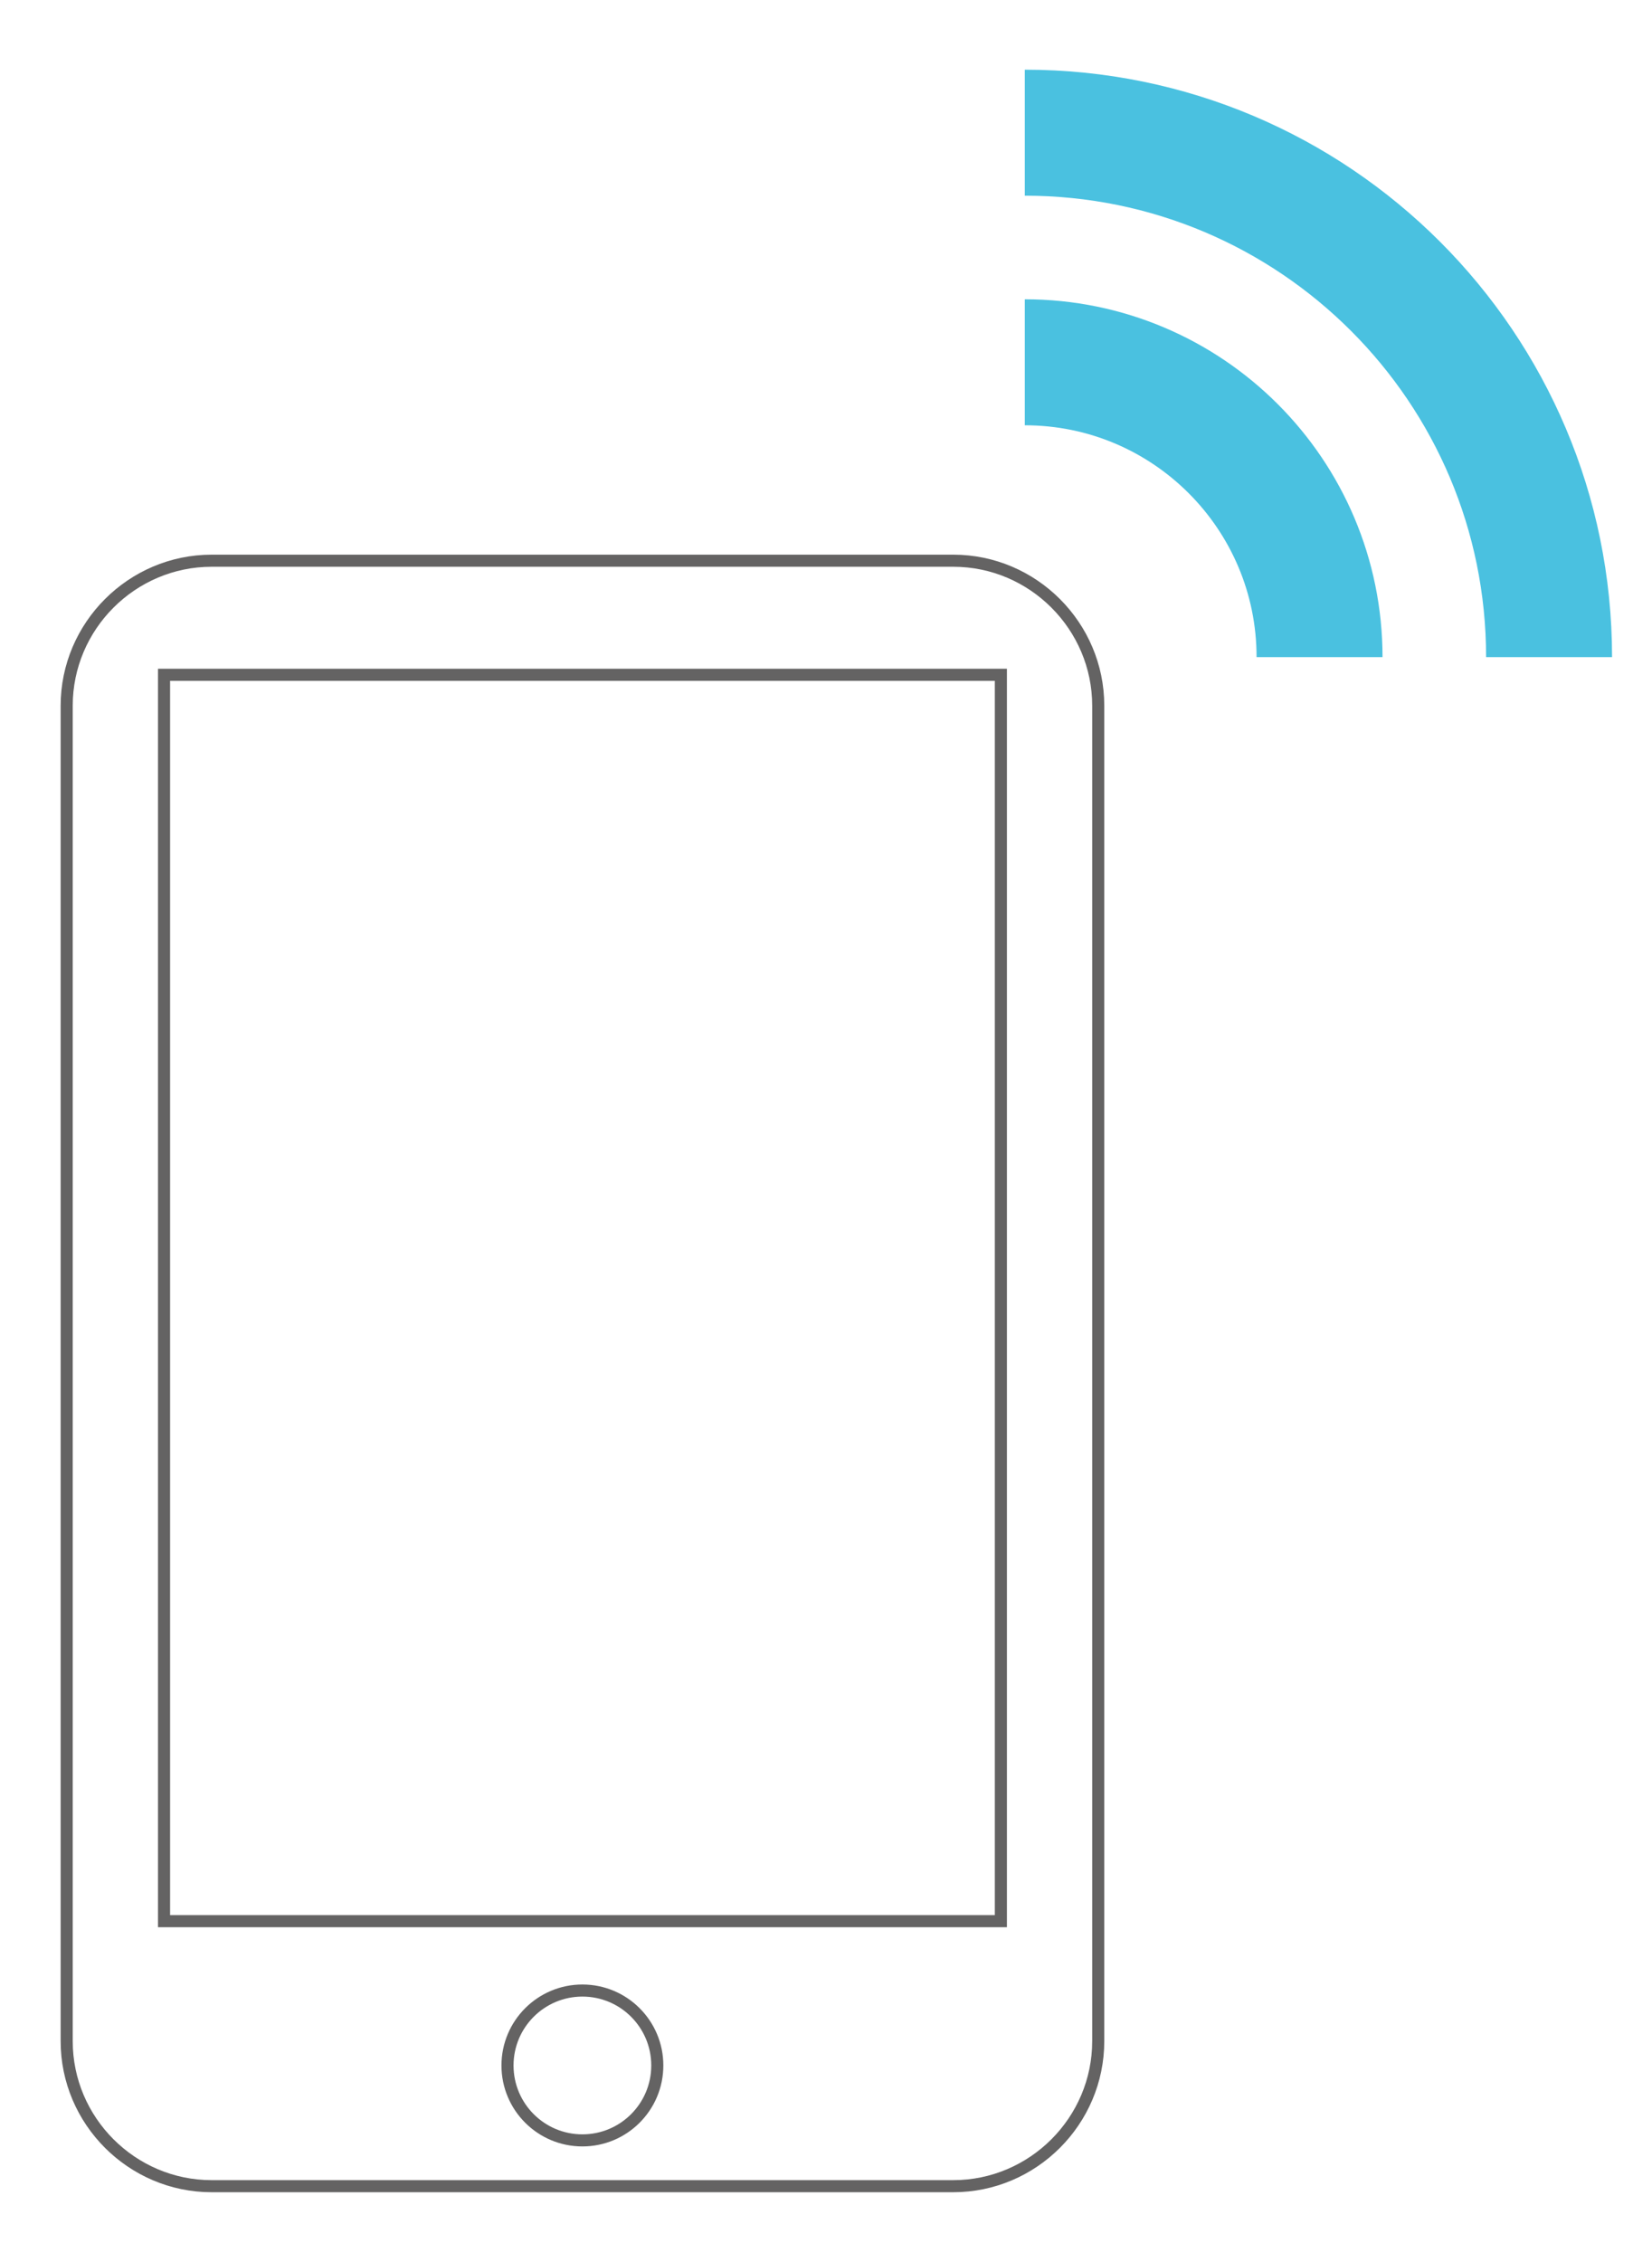 <?xml version="1.0" encoding="utf-8"?>
<!-- Generator: Adobe Illustrator 25.0.1, SVG Export Plug-In . SVG Version: 6.00 Build 0)  -->
<svg version="1.1" id="Layer_1" xmlns="http://www.w3.org/2000/svg" xmlns:xlink="http://www.w3.org/1999/xlink" x="0px" y="0px"
	 viewBox="0 0 136.75 187.18" style="enable-background:new 0 0 136.75 187.18;" xml:space="preserve">
<style type="text/css">
	.st0{fill:none;stroke:#4AC1E0;stroke-width:10.426;stroke-miterlimit:10;}
	.st1{fill:none;stroke:#646363;stroke-miterlimit:10;}
</style>
<path class="st0" d="M84.83,10.98c23.97,0,43.4,19.43,43.4,43.4"/>
<g>
	<path class="st1" d="M90.91,168.91c0,6.6-5.4,12-12,12H17.52c-6.6,0-12-5.4-12-12V58.4c0-6.6,5.4-12,12-12h61.39
		c6.6,0,12,5.4,12,12V168.91z"/>
</g>
<rect x="13.58" y="55.84" class="st1" width="69.27" height="103.14"/>
<circle class="st1" cx="48.21" cy="170.92" r="6.2"/>
<path class="st0" d="M84.83,29.98c13.48,0,24.4,10.93,24.4,24.4"/>
</svg>
